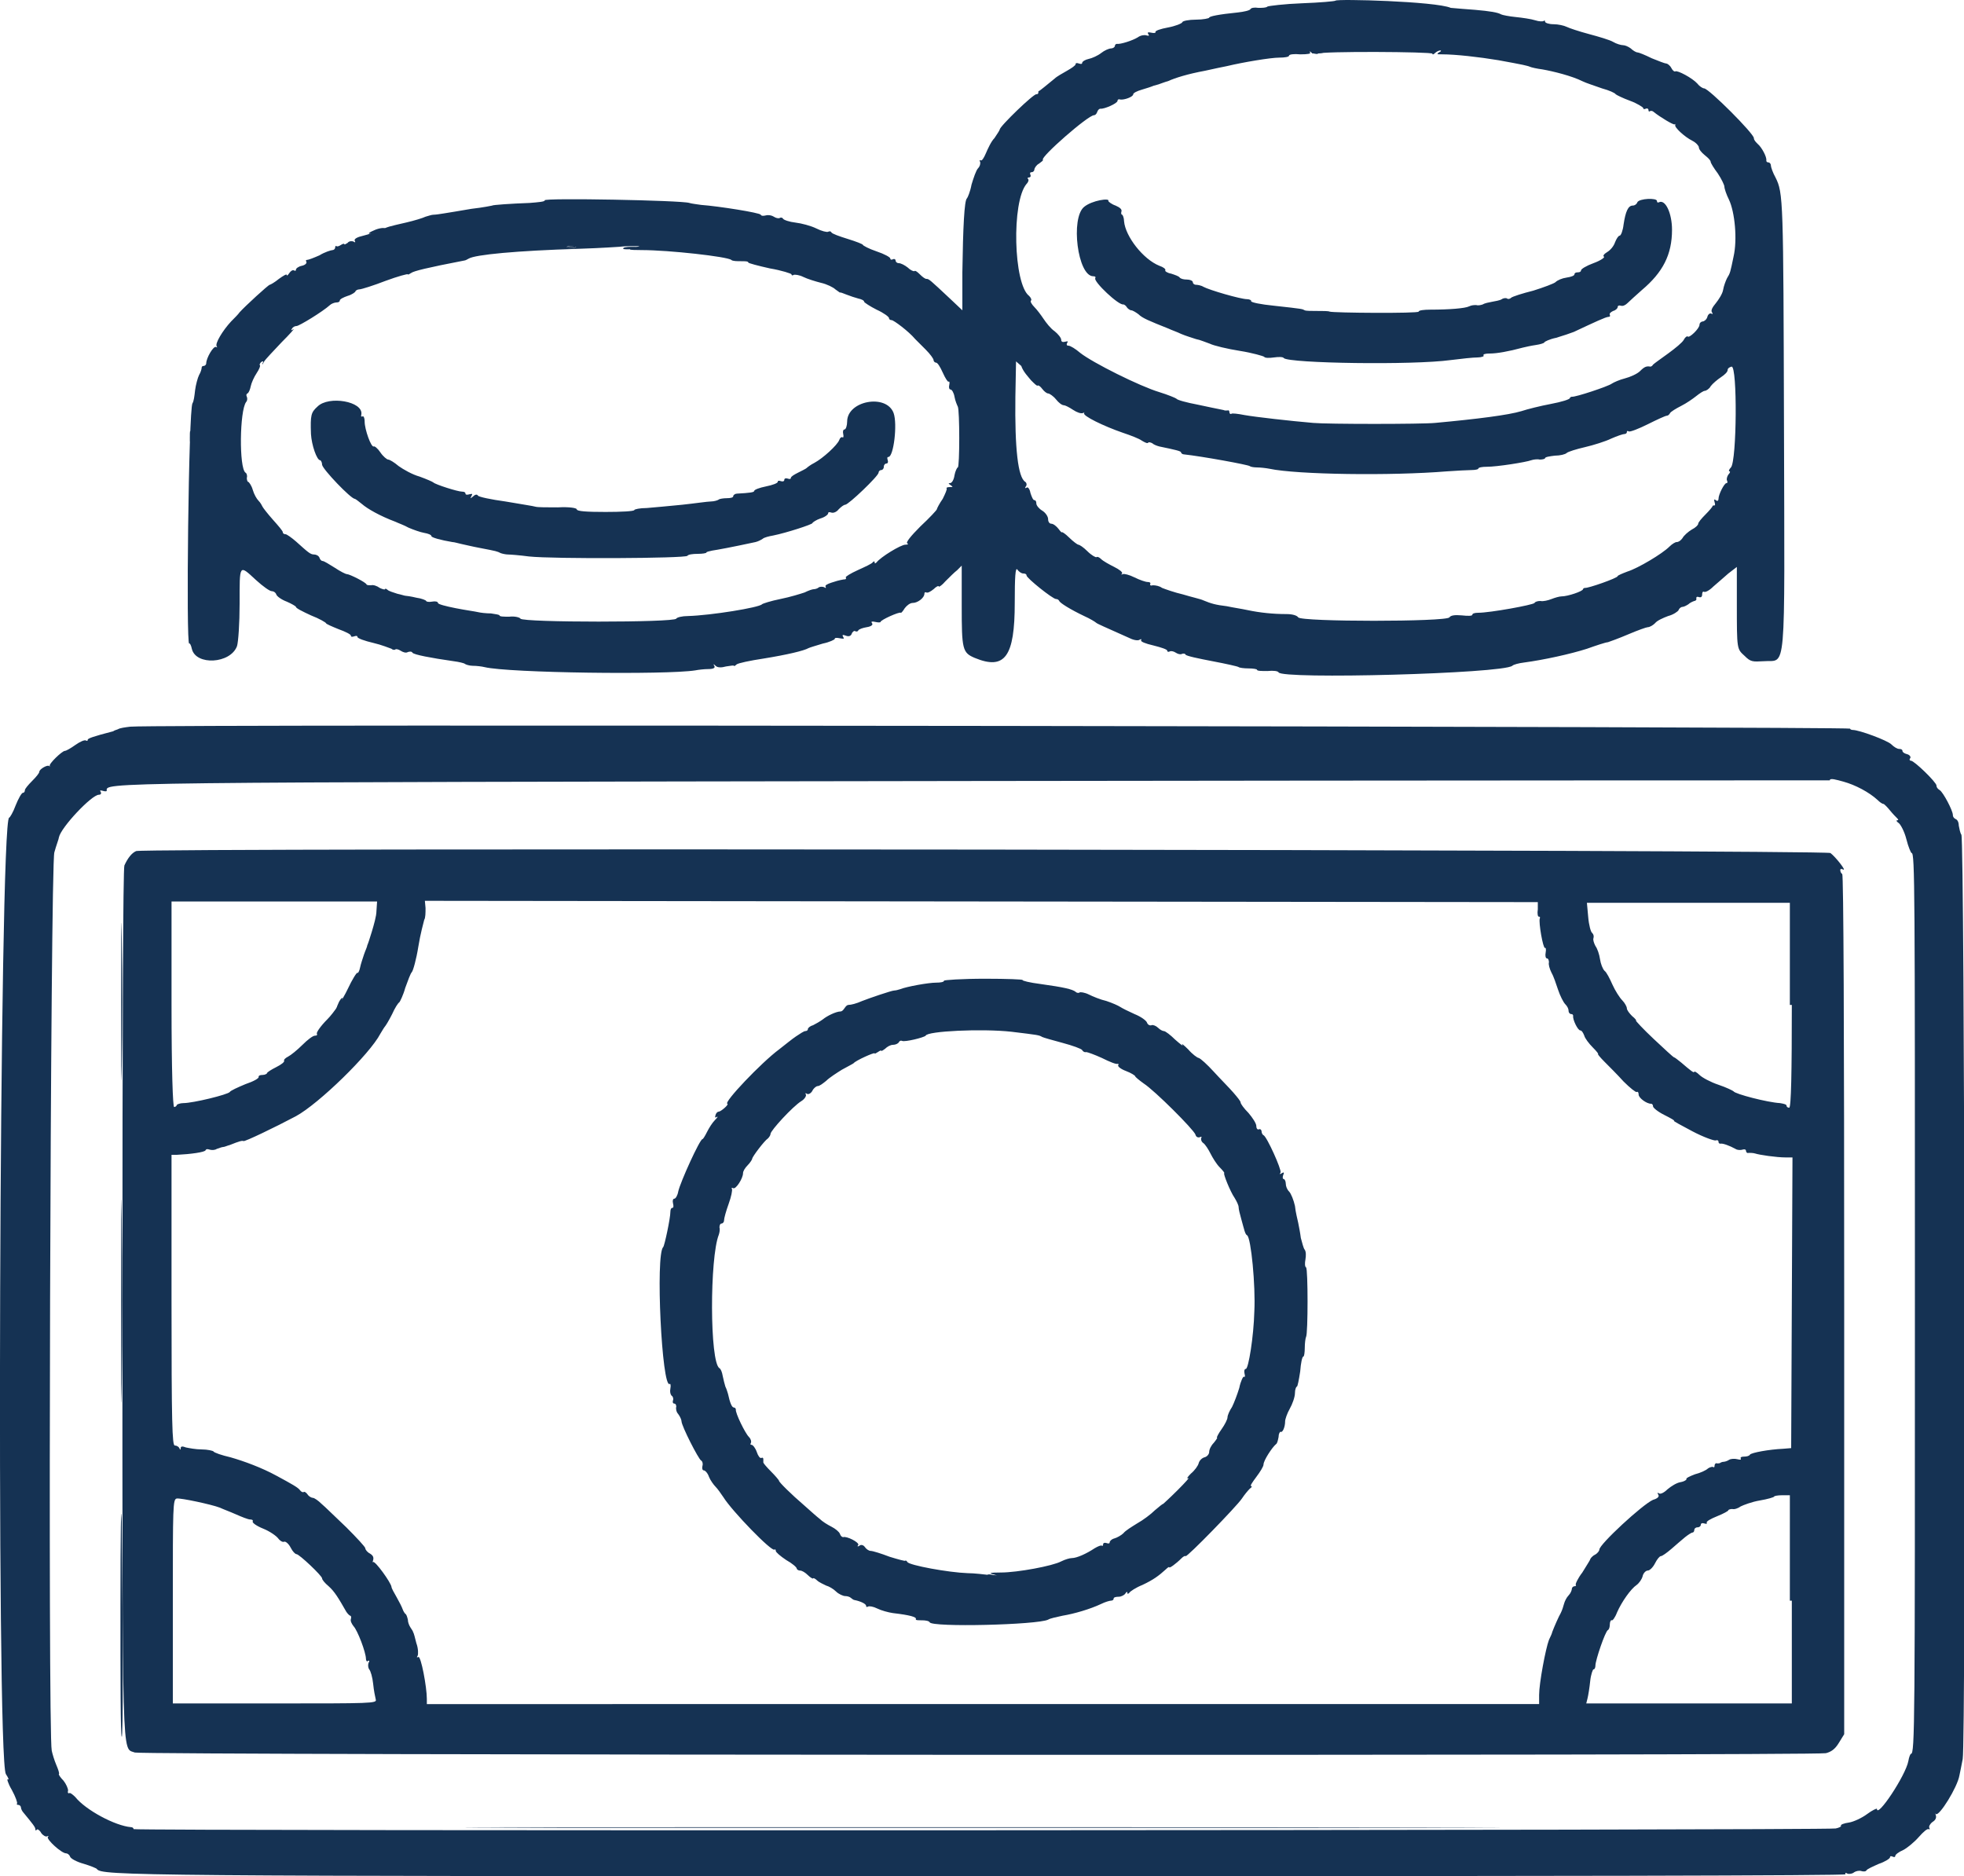 <?xml version="1.0" encoding="UTF-8"?> <!-- Generator: Adobe Illustrator 26.0.2, SVG Export Plug-In . SVG Version: 6.00 Build 0) --> <svg xmlns="http://www.w3.org/2000/svg" xmlns:xlink="http://www.w3.org/1999/xlink" version="1.1" id="Layer_1" x="0px" y="0px" viewBox="0 0 300 286.6" style="enable-background:new 0 0 300 286.6;" xml:space="preserve"> <style type="text/css"> .st0{fill-rule:evenodd;clip-rule:evenodd;fill:#153253;} </style> <g id="svgg_00000136396504179538589510000009287791083015048339_"> <path id="path0_00000176723880212844053240000013009285353276640693_" class="st0" d="M204,0.1c-0.1,0.1-2.4,0.3-5.1,0.4 c-2.7,0.1-5.1,0.4-5.3,0.5c-0.2,0.2-0.8,0.2-1.4,0.2c-0.6-0.1-1.1,0-1.2,0.2c-0.1,0.2-1,0.4-1.9,0.5c-3,0.3-4.4,0.6-4.4,0.8 c0,0.1-0.9,0.3-2,0.3c-1.1,0-2.1,0.2-2.1,0.4c-0.1,0.2-1.1,0.6-2.2,0.8c-1.1,0.2-2,0.5-1.9,0.7c0.1,0.1-0.2,0.2-0.6,0.1 c-0.5-0.1-0.7-0.1-0.5,0.2c0.2,0.3,0.1,0.3-0.3,0.2c-0.3-0.1-0.9,0-1.3,0.3c-0.8,0.5-2.7,1.1-3.2,1c-0.1,0-0.3,0.1-0.3,0.3 c0,0.2-0.3,0.4-0.6,0.4c-0.3,0-1,0.3-1.5,0.7c-0.5,0.4-1.4,0.8-1.9,0.9c-0.5,0.1-1,0.4-1,0.6c0,0.2-0.2,0.2-0.5,0.1 c-0.3-0.1-0.5-0.1-0.5,0.1c0,0.2-0.6,0.6-1.3,1c-0.7,0.4-1.6,0.9-1.9,1.2c-1.1,0.9-2.3,1.9-2.4,1.9c-0.1,0-0.1,0.1-0.1,0.3 c0,0.1-0.1,0.2-0.3,0.2c-0.4-0.1-5.6,4.9-5.6,5.4c0,0.1-0.4,0.7-0.8,1.3c-0.5,0.5-1,1.6-1.3,2.3c-0.3,0.7-0.6,1.2-0.8,1.1 c-0.2-0.1-0.2,0-0.1,0.2c0.1,0.2,0,0.7-0.3,1c-0.3,0.3-0.7,1.5-1,2.5c-0.2,1.1-0.6,2-0.7,2.1c-0.4,0.3-0.6,4.4-0.7,11.3l0,5.8 l-1.8-1.7c-3.2-3-3.3-3.1-3.7-3.1c-0.2,0-0.6-0.3-1-0.7c-0.4-0.4-0.7-0.6-0.8-0.5c-0.1,0.1-0.6-0.1-1-0.5c-0.5-0.4-1.1-0.7-1.4-0.7 c-0.3,0-0.5-0.2-0.5-0.4c0-0.2-0.2-0.3-0.4-0.2c-0.2,0.1-0.4,0.1-0.4-0.1c0-0.2-0.9-0.7-2.1-1.1c-1.2-0.4-2.1-0.9-2.1-1 c0-0.1-1-0.5-2.3-0.9c-1.3-0.4-2.4-0.8-2.5-1c-0.1-0.2-0.3-0.2-0.5-0.1c-0.2,0.1-1-0.1-1.8-0.5c-0.8-0.4-2.3-0.8-3.2-0.9 c-0.9-0.1-1.8-0.4-1.9-0.6c-0.1-0.2-0.4-0.2-0.5-0.1c-0.2,0.1-0.6,0-0.9-0.2c-0.3-0.2-0.8-0.3-1.2-0.2c-0.4,0.1-0.7,0.1-0.8-0.1 c-0.1-0.3-6.4-1.3-9.1-1.5c-0.7-0.1-1.5-0.2-1.8-0.3c-1.1-0.4-22.3-0.8-22.1-0.4c0.1,0.2-1,0.3-2.3,0.4c-2.8,0.1-5.7,0.3-5.7,0.4 c0,0-1.4,0.3-3.2,0.5c-1.7,0.3-3.6,0.6-4.2,0.7c-0.6,0.1-1.3,0.2-1.6,0.2s-0.8,0.2-1.2,0.3c-0.4,0.2-1.7,0.6-3,0.9 c-2.6,0.6-2.7,0.6-4,1.2c-0.5,0.2-1.7,0.6-2.5,0.8c-0.9,0.2-1.5,0.5-1.3,0.8c0.1,0.2,0.1,0.3-0.2,0.1c-0.2-0.1-0.7-0.1-0.9,0.2 c-0.3,0.2-0.5,0.3-0.5,0.2c0-0.1-0.2-0.1-0.5,0.1c-0.3,0.2-0.6,0.3-0.7,0.2c-0.1-0.1-0.2,0-0.2,0.2c0,0.2-0.2,0.4-0.4,0.4 c-0.2,0-1.2,0.3-2,0.8c-0.9,0.4-1.7,0.7-1.9,0.7c-0.2,0-0.2,0.1-0.1,0.3c0.1,0.2-0.2,0.5-0.7,0.6c-0.5,0.1-0.9,0.4-0.9,0.6 s-0.1,0.2-0.3,0.1c-0.2-0.1-0.5,0.1-0.7,0.4c-0.2,0.3-0.4,0.5-0.4,0.3c0-0.2-0.5,0.1-1.2,0.6c-0.6,0.5-1.3,0.9-1.4,0.9 c-0.2,0-3.8,3.3-4.6,4.2c-0.2,0.3-0.8,0.9-1.3,1.4c-1.3,1.4-2.5,3.4-2.2,3.8c0.1,0.2,0.1,0.2-0.1,0.1c-0.4-0.2-1.5,1.7-1.5,2.5 c0,0.2-0.2,0.4-0.4,0.4c-0.2,0-0.3,0.1-0.3,0.3c0,0.1-0.1,0.6-0.4,1.1c-0.2,0.4-0.5,1.5-0.6,2.3c-0.1,0.9-0.2,1.7-0.4,2 c-0.6,0.9-1,37.1-0.5,36.7c0.1-0.1,0.3,0.3,0.4,0.8c0.6,2.6,5.9,2.3,6.9-0.4c0.2-0.6,0.4-3.5,0.4-6.5c0-6.1-0.1-6,2.5-3.6 c1.1,1,2.1,1.7,2.4,1.7s0.6,0.2,0.7,0.5c0.1,0.3,0.8,0.8,1.6,1.1c0.7,0.3,1.4,0.7,1.4,0.8c0,0.2,1,0.7,2.3,1.3 c1.3,0.5,2.3,1.1,2.3,1.2c0,0.1,0.9,0.5,1.9,0.9c1.1,0.4,1.9,0.8,1.9,1c0,0.2,0.2,0.2,0.5,0.1c0.3-0.1,0.5-0.1,0.5,0.1 c0,0.2,1.1,0.6,2.4,0.9c1.3,0.3,2.5,0.8,2.8,0.9c0.2,0.2,0.5,0.2,0.6,0.1c0.1-0.1,0.5,0,0.8,0.2c0.3,0.2,0.8,0.4,1.1,0.2 c0.3-0.1,0.6-0.1,0.7,0.1c0.2,0.3,2.8,0.8,6.3,1.3c0.8,0.1,1.6,0.3,1.7,0.4c0.1,0.1,0.7,0.3,1.2,0.3c0.6,0,1.4,0.1,1.8,0.2 c3.7,0.9,27.8,1.2,32.2,0.5c0.5-0.1,1.4-0.2,2-0.2c0.8,0,1.1-0.2,0.9-0.5c-0.2-0.3-0.1-0.3,0.2,0c0.3,0.3,0.9,0.3,1.6,0.1 c0.7-0.1,1.2-0.2,1.2-0.1c0,0.1,0.2,0,0.4-0.2c0.2-0.2,2.1-0.6,4.1-0.9c3.7-0.6,6.2-1.2,6.9-1.6c0.2-0.1,1.2-0.4,2.2-0.7 c1-0.2,1.8-0.6,1.8-0.7c0-0.2,0.3-0.2,0.8-0.1c0.6,0.1,0.7,0.1,0.5-0.2c-0.2-0.3-0.1-0.4,0.4-0.2c0.5,0.2,0.8,0,0.9-0.3 c0.1-0.3,0.4-0.5,0.5-0.4c0.2,0.1,0.4,0.1,0.5-0.1c0.1-0.2,0.7-0.4,1.3-0.5c0.7-0.1,1-0.4,0.8-0.6c-0.2-0.3,0-0.3,0.5-0.2 c0.4,0.1,0.8,0.1,0.8,0c0-0.3,2.9-1.6,3.1-1.4c0,0.1,0.3-0.2,0.6-0.7c0.3-0.4,0.8-0.8,1.2-0.8c0.8,0,1.8-0.8,1.8-1.4 c0-0.2,0.1-0.3,0.3-0.2c0.2,0.1,0.6-0.1,1.1-0.5c0.4-0.4,0.8-0.6,0.8-0.4c0,0.1,0.5-0.2,1-0.8c0.6-0.6,1.4-1.4,1.8-1.7l0.7-0.7v6.1 c0,6.7,0.1,7.2,2,8c4.6,1.9,6.1-0.2,6.1-8.4c0-4,0.1-5.5,0.4-5.1c0.2,0.3,0.6,0.6,0.9,0.6c0.3,0,0.5,0.1,0.5,0.3 c0,0.4,4,3.6,4.5,3.6c0.2,0,0.4,0.1,0.5,0.3c0.1,0.3,1.7,1.3,3.8,2.3c0.9,0.4,1.7,0.9,1.8,1c0.2,0.2,1.2,0.6,5.2,2.4 c0.6,0.3,1.3,0.4,1.5,0.2c0.2-0.1,0.3-0.1,0.2,0.1c-0.1,0.2,0.6,0.5,1.9,0.8c1.2,0.3,2.1,0.6,2.1,0.8s0.2,0.2,0.4,0.1 c0.2-0.1,0.6,0,0.9,0.2c0.3,0.2,0.7,0.3,0.9,0.2c0.2-0.1,0.5-0.1,0.6,0.1c0.1,0.2,2,0.6,4.1,1c2.1,0.4,3.9,0.8,4,0.9 c0.1,0.1,0.8,0.2,1.5,0.2c0.7,0,1.3,0.1,1.3,0.2c0,0.2,0.7,0.2,1.6,0.2c0.9-0.1,1.6,0,1.7,0.2c0.4,1.1,34.2,0.2,35.7-1 c0.2-0.2,1-0.4,1.8-0.5c3-0.4,7.1-1.3,9.6-2.1c1.4-0.5,2.9-1,3.2-1c0.3-0.1,1.7-0.6,3.1-1.2s2.8-1.1,3-1.1c0.3,0,0.8-0.3,1.1-0.6 c0.3-0.4,1.2-0.8,2-1.1c0.8-0.2,1.5-0.7,1.6-0.9c0.1-0.3,0.4-0.5,0.6-0.5c0.2,0,0.6-0.2,0.9-0.4c0.2-0.2,0.6-0.4,0.9-0.5 c0.2,0,0.4-0.2,0.3-0.4c0-0.2,0.1-0.3,0.4-0.2c0.3,0.1,0.5,0,0.5-0.4c0-0.3,0.1-0.5,0.3-0.4c0.2,0.1,0.8-0.2,1.4-0.8 c0.6-0.5,1.6-1.4,2.3-2l1.3-1l0,5.6c0,7.1,0,6.9,1.2,8c0.9,0.9,1.2,0.9,2.9,0.8c3.5-0.3,3.2,3.2,3.1-35.9 c-0.1-34.7-0.1-35.6-1.3-38c-0.4-0.7-0.7-1.6-0.7-1.8c0-0.3-0.2-0.5-0.4-0.5c-0.2,0-0.3-0.1-0.3-0.3c0.1-0.5-0.7-2-1.3-2.5 c-0.3-0.3-0.6-0.6-0.6-0.9c0-0.7-6.9-7.6-7.6-7.6c-0.2,0-0.7-0.3-1-0.7c-0.8-0.9-3.1-2.1-3.4-1.9c-0.1,0.1-0.4-0.1-0.6-0.5 c-0.2-0.4-0.6-0.7-0.8-0.7c-0.2,0-1.2-0.4-2.2-0.8c-1-0.5-2-0.9-2.2-0.9c-0.2,0-0.7-0.3-1-0.6c-0.4-0.3-0.9-0.5-1.2-0.5 c-0.3,0-1-0.2-1.5-0.5c-0.5-0.3-2.2-0.8-3.7-1.2c-1.5-0.4-3-0.9-3.4-1.1c-0.4-0.2-1.3-0.4-2-0.4c-0.7,0-1.3-0.2-1.3-0.4 c0-0.2-0.1-0.2-0.2-0.1c-0.1,0.1-0.7,0.1-1.3-0.1c-0.6-0.2-2-0.4-3-0.5c-1-0.1-2-0.3-2.2-0.4c-0.5-0.3-1.7-0.5-4-0.7 c-1.2-0.1-2.8-0.2-3.7-0.3C219.3,0.2,204.2-0.2,204,0.1 M201.3,8.2c0.4-0.4,17.5-0.3,17.5,0c0,0.2,0.2,0.1,0.4-0.1 c0.2-0.2,0.6-0.4,0.8-0.4c0.2,0,0.1,0.2-0.2,0.3c-0.4,0.3-0.3,0.3,0.5,0.3c2,0,5.6,0.4,8.6,0.9c1.6,0.3,3.3,0.6,3.7,0.7 c0.4,0.1,0.9,0.2,1.1,0.3c0.2,0.1,1.1,0.3,1.9,0.4c1.7,0.3,4.5,1,6.1,1.8c0.6,0.3,1.9,0.7,3,1.1c1.1,0.3,2,0.7,2.1,0.9 c0.1,0.1,1.1,0.6,2.2,1c1.1,0.4,2,1,2,1.1c0,0.2,0.2,0.2,0.4,0.1c0.2-0.1,0.4,0,0.4,0.2s0.1,0.3,0.2,0.2c0.1-0.1,0.4-0.1,0.6,0.1 c1,0.8,3,2,3.2,1.9c0.1-0.1,0.1-0.1,0.1,0.1c-0.2,0.3,1.4,1.8,2.6,2.4c0.6,0.3,1,0.8,1,1c0,0.3,0.4,0.8,0.9,1.2 c0.5,0.4,0.9,0.8,0.9,1c0,0.2,0.5,1,1.1,1.8c0.6,0.9,1,1.8,1,2c0,0.3,0.3,1.2,0.7,2c0.9,1.9,1.3,6.1,0.7,8.7 c-0.5,2.4-0.5,2.5-1,3.3c-0.2,0.4-0.5,1.2-0.6,1.8c-0.1,0.6-0.7,1.5-1.1,2c-0.5,0.6-0.8,1.1-0.6,1.4c0.2,0.3,0.1,0.3-0.1,0.2 c-0.2-0.1-0.5,0.1-0.6,0.5c-0.1,0.4-0.5,0.7-0.7,0.7s-0.5,0.2-0.5,0.5c0,0.6-1.6,2.1-1.8,1.8c-0.1-0.1-0.4,0.1-0.6,0.5 c-0.2,0.4-1.3,1.3-2.4,2.1c-1.1,0.8-2.1,1.5-2.3,1.7c-0.1,0.2-0.3,0.3-0.4,0.3c-0.6-0.1-0.9,0-1.6,0.7c-0.4,0.4-1.5,0.9-2.3,1.1 c-0.8,0.2-1.7,0.6-2,0.8c-0.5,0.4-5.6,2.1-6.1,2c-0.1,0-0.3,0.1-0.3,0.2c0,0.2-1.3,0.6-2.9,0.9c-1.6,0.3-3.6,0.8-4.5,1.1 c-2,0.6-6.7,1.2-13.2,1.8c-2,0.2-16.5,0.2-18.6,0c-3.5-0.3-8.8-0.9-10.5-1.2c-1-0.2-1.9-0.3-2-0.2c-0.1,0.1-0.3,0-0.3-0.2 c0-0.2-0.1-0.4-0.3-0.3c-0.1,0-0.3,0-0.4,0c-0.2-0.1-0.5-0.1-4.2-0.9c-1.6-0.3-3.1-0.7-3.2-0.9c-0.1-0.1-1.3-0.6-2.6-1 c-3-0.9-10.2-4.5-12.1-6c-0.7-0.6-1.5-1.1-1.8-1.1s-0.3-0.2-0.2-0.4c0.2-0.3,0.1-0.3-0.3-0.2c-0.4,0.1-0.6,0-0.6-0.3 c0-0.3-0.5-0.9-1-1.3c-0.6-0.4-1.3-1.3-1.7-1.9c-0.4-0.6-1-1.4-1.4-1.8c-0.4-0.4-0.7-0.9-0.5-1c0.1-0.1,0-0.4-0.3-0.7 c-2.4-1.8-2.7-14.4-0.4-17.1c0.3-0.3,0.4-0.7,0.2-0.8c-0.1-0.1,0-0.2,0.2-0.2c0.2,0,0.3-0.2,0.2-0.4c-0.1-0.2-0.1-0.4,0.2-0.4 c0.2,0,0.4-0.2,0.4-0.4c0-0.2,0.3-0.7,0.7-0.9c0.4-0.3,0.7-0.5,0.6-0.6c-0.4-0.4,6.9-6.8,7.8-6.8c0.2,0,0.4-0.2,0.5-0.5 c0.1-0.3,0.3-0.5,0.5-0.5c0.5,0.1,2.6-0.8,2.6-1.2c0-0.2,0.2-0.3,0.4-0.2c0.6,0.1,2-0.4,2-0.8c0-0.2,0.6-0.5,1.3-0.7 c0.7-0.2,1.6-0.5,1.8-0.6c0.3-0.1,0.8-0.2,1-0.3c0.3-0.1,0.8-0.3,1.2-0.4c1.1-0.5,3-1.1,5.7-1.6c1.3-0.3,2.8-0.6,3.3-0.7 c2.5-0.6,6.7-1.3,8-1.3c0.8,0,1.5-0.1,1.5-0.3s0.8-0.3,1.7-0.2c1.2,0,1.7-0.1,1.5-0.3c-0.1-0.2,0-0.2,0.3,0.1 C200.9,8.2,201.2,8.3,201.3,8.2 M165.6,31.6c-2.1,1.7-1,10.6,1.4,10.6c0.3,0,0.4,0.1,0.3,0.3c-0.3,0.5,3.6,4.2,4.3,4 c0.1,0,0.4,0.2,0.5,0.4s0.5,0.5,0.7,0.5c0.2,0,0.7,0.3,1.1,0.6c0.6,0.6,1.6,1,4.6,2.2c0.4,0.2,1.3,0.5,1.9,0.8 c0.7,0.3,1.7,0.6,2.3,0.8c0.6,0.1,1.5,0.5,2.1,0.7c0.6,0.3,2.7,0.8,4.6,1.1c1.9,0.3,3.6,0.8,3.7,0.9c0.1,0.2,0.8,0.2,1.5,0.1 c0.7-0.1,1.4-0.1,1.5,0.1c0.8,0.8,19.7,1.1,25.5,0.3c1.6-0.2,3.4-0.4,4.1-0.4c0.6,0,1.1-0.2,0.9-0.3c-0.1-0.2,0.3-0.3,1-0.3 c1,0,2.8-0.3,5-0.9c0.4-0.1,1.3-0.3,2-0.4c0.7-0.1,1.3-0.3,1.3-0.4c0-0.1,0.8-0.5,1.8-0.7c1-0.3,2.2-0.7,2.7-0.9 c3.2-1.5,4.9-2.3,5.3-2.3c0.2,0,0.3-0.1,0.2-0.3c-0.1-0.2,0.1-0.4,0.5-0.6c0.4-0.1,0.7-0.4,0.7-0.6c0-0.2,0.2-0.3,0.5-0.2 c0.3,0.1,0.7-0.1,1-0.4c0.3-0.3,1.3-1.2,2.2-2c3.2-2.7,4.6-5.4,4.6-9.2c0-2.5-1-4.7-2-4.2c-0.2,0.1-0.3,0-0.3-0.2 c0-0.5-2.7-0.4-3,0.2c-0.1,0.3-0.4,0.5-0.7,0.5c-0.7,0-1.1,0.9-1.4,2.9c-0.1,0.9-0.4,1.7-0.6,1.7c-0.2,0-0.5,0.5-0.7,1 c-0.2,0.6-0.7,1.2-1.2,1.5c-0.5,0.3-0.7,0.6-0.5,0.7c0.2,0.1-0.5,0.6-1.6,1c-1.1,0.4-1.9,0.9-1.9,1.1c0,0.2-0.2,0.3-0.5,0.3 c-0.3,0-0.5,0.1-0.5,0.3c0,0.2-0.5,0.4-1.2,0.5c-0.7,0.1-1.4,0.4-1.7,0.7c-0.2,0.2-1.8,0.8-3.4,1.3c-1.6,0.4-3.2,0.9-3.4,1.1 c-0.2,0.2-0.5,0.2-0.6,0.1c-0.1-0.1-0.5-0.1-0.8,0.1c-0.3,0.2-1,0.3-1.5,0.4c-0.5,0.1-1.1,0.2-1.4,0.4c-0.3,0.1-0.7,0.2-1,0.1 c-0.3,0-0.7,0-1.1,0.2c-0.6,0.3-3,0.5-5.9,0.5c-1,0-1.8,0.1-1.8,0.3c0,0.3-13.1,0.2-13.6,0c-0.2-0.1-1-0.1-1.9-0.1 c-0.9,0-1.7,0-1.9-0.1c-0.4-0.2-0.1-0.2-4.7-0.7c-2-0.2-3.5-0.5-3.5-0.7c0.1-0.1-0.2-0.3-0.6-0.3c-1,0-5.8-1.4-6.7-1.9 c-0.3-0.2-0.9-0.3-1.1-0.3c-0.3,0-0.5-0.2-0.5-0.4c0-0.2-0.4-0.4-0.9-0.4c-0.5,0-0.9-0.1-1.1-0.3c-0.1-0.2-0.7-0.4-1.3-0.6 c-0.6-0.1-1-0.4-0.9-0.5c0.1-0.2-0.3-0.5-0.9-0.7c-2.5-1-5.2-4.5-5.4-6.8c0-0.5-0.2-1-0.3-1c-0.1,0-0.2-0.2-0.1-0.5 c0.1-0.3-0.2-0.6-0.9-0.9c-0.6-0.2-1.1-0.6-1.1-0.7C169.6,30.2,166.8,30.6,165.6,31.6 M87.9,37.8c-0.3,0.1-0.9,0.1-1.2,0 c-0.3-0.1-0.1-0.2,0.6-0.2C87.9,37.7,88.2,37.8,87.9,37.8 M96.8,37.9c-1,0.2-0.8,0.3,1.2,0.3c4.2,0,13.1,1,13.7,1.5 c0.2,0.2,0.9,0.2,1.5,0.2c0.6,0,1.1,0,1.1,0.2c0,0.1,1.5,0.5,3.3,0.9c1.8,0.3,3.3,0.8,3.3,0.9c0,0.2,0.2,0.2,0.3,0.1 c0.2-0.1,0.9,0,1.5,0.3c0.6,0.3,1.9,0.7,2.7,0.9c0.9,0.2,1.9,0.7,2.2,1c0.4,0.3,0.7,0.5,0.7,0.5c0-0.1,0.5,0.1,1,0.3 c0.5,0.2,1.4,0.5,1.8,0.6c0.5,0.1,0.9,0.3,0.9,0.5c0,0.1,0.9,0.7,1.9,1.2c1.1,0.5,1.9,1.1,1.9,1.3c0,0.2,0.2,0.3,0.4,0.3 c0.3,0,2.6,1.7,3.6,2.9c0.2,0.2,0.9,0.9,1.6,1.6c0.7,0.7,1.2,1.4,1.2,1.6c0,0.2,0.2,0.4,0.4,0.4c0.2,0,0.6,0.6,1,1.5 c0.4,0.9,0.8,1.5,0.9,1.4c0.1-0.1,0.2,0.1,0.1,0.5c-0.1,0.4,0,0.7,0.2,0.7c0.2,0,0.5,0.5,0.6,1.1c0.1,0.6,0.4,1.3,0.5,1.5 c0.3,0.5,0.3,9.3,0,9.3c-0.1,0-0.4,0.6-0.5,1.2c-0.1,0.7-0.4,1.2-0.7,1.2c-0.3,0-0.2,0.1,0.1,0.3c0.4,0.3,0.4,0.3-0.1,0.3 c-0.4,0-0.6,0.1-0.5,0.2c0.1,0.1-0.2,0.8-0.6,1.6c-0.5,0.7-0.9,1.5-0.9,1.6c0,0.1-1.1,1.3-2.5,2.6c-1.5,1.5-2.3,2.5-2,2.6 c0.2,0.1,0.1,0.2-0.3,0.2c-0.7,0-3.8,1.9-4.4,2.7c-0.2,0.2-0.3,0.2-0.3,0c0-0.2-0.1-0.2-0.3,0c-0.1,0.2-1.2,0.7-2.3,1.2 c-1.1,0.5-1.9,1-1.8,1.1c0.1,0.2,0,0.3-0.2,0.3c-0.2,0-0.5,0.1-0.6,0.1c-0.1,0-0.8,0.2-1.4,0.4c-0.6,0.2-1,0.4-0.9,0.6 c0.1,0.2,0.1,0.3-0.2,0.1c-0.2-0.1-0.6-0.1-0.8,0c-0.2,0.2-0.6,0.3-0.8,0.3c-0.2,0-0.8,0.2-1.4,0.5c-0.6,0.2-2.2,0.7-3.7,1 c-1.5,0.3-2.7,0.7-2.8,0.8c-0.4,0.5-7.8,1.7-11.3,1.8c-0.9,0-1.7,0.2-1.8,0.4c-0.3,0.6-23.4,0.6-23.8,0c-0.1-0.2-0.9-0.4-1.7-0.3 c-0.8,0-1.5,0-1.5-0.2c0-0.1-0.6-0.2-1.3-0.3c-0.7,0-1.6-0.1-2-0.2c-0.4-0.1-1.9-0.3-3.4-0.6c-1.5-0.3-2.7-0.6-2.7-0.8 c0-0.2-0.4-0.3-0.9-0.2c-0.5,0.1-0.9,0-0.9-0.1c0-0.1-0.7-0.4-1.5-0.5c-0.8-0.2-1.6-0.3-1.7-0.3c-0.1,0-0.7-0.2-1.2-0.3 c-0.6-0.2-1.3-0.4-1.5-0.6c-0.2-0.2-0.4-0.2-0.4-0.1c0,0.1-0.4,0-0.8-0.2c-0.4-0.3-1-0.5-1.3-0.4c-0.3,0-0.6,0-0.7-0.1 C56,89,53.4,87.7,53,87.7c-0.2,0-1-0.4-1.9-1c-0.8-0.5-1.6-1-1.8-1c-0.2,0-0.4-0.2-0.5-0.5c-0.1-0.3-0.5-0.5-0.8-0.5 c-0.6,0-0.9-0.3-2.8-2c-0.7-0.6-1.4-1.1-1.6-1.1s-0.4-0.1-0.4-0.3c0-0.2-0.7-1-1.5-1.9c-0.8-0.9-1.5-1.8-1.6-2 c-0.1-0.2-0.3-0.6-0.6-0.9c-0.3-0.3-0.7-1-0.9-1.7c-0.2-0.7-0.6-1.2-0.7-1.2c-0.1,0-0.2-0.3-0.2-0.6c0.1-0.3,0-0.7-0.2-0.8 c-1-0.7-0.9-9.5,0.1-10.8c0.2-0.2,0.2-0.6,0.1-0.8c-0.1-0.2-0.1-0.4,0.1-0.5c0.2-0.1,0.4-0.6,0.5-1.1c0.1-0.5,0.5-1.4,0.9-2 c0.4-0.6,0.6-1.1,0.5-1.2c-0.1-0.1,0-0.3,0.2-0.5c0.3-0.2,0.4-0.1,0.2,0.2c-0.1,0.3,0,0.2,0.2-0.2c0.2-0.4,1.5-1.7,2.7-3 c1.3-1.3,2.1-2.2,1.8-2c-0.3,0.2-0.4,0.2-0.2-0.1c0.1-0.2,0.4-0.4,0.7-0.4c0.4,0,4-2.2,5.1-3.2c0.2-0.2,0.7-0.4,1-0.4 c0.3,0,0.5-0.1,0.5-0.3c0-0.2,0.6-0.5,1.2-0.7c0.7-0.2,1.2-0.6,1.2-0.7c0-0.1,0.3-0.3,0.6-0.3c0.3,0,2.2-0.6,4-1.3 c1.9-0.7,3.4-1.1,3.4-1c0,0.1,0.2,0,0.5-0.2c0.4-0.3,2.4-0.8,8.1-1.9c0.2,0,0.5-0.2,0.7-0.3c1-0.6,7.2-1.2,16.9-1.5 c3.3-0.1,6-0.3,6.1-0.3c0,0,0.8-0.1,1.6-0.1l1.5,0L96.8,37.9 M157.5,58.1c0.5,0.5,0.9,0.9,1,0.8c0.1-0.1,0.4,0.1,0.7,0.5 c0.3,0.4,0.7,0.7,0.9,0.7c0.2,0,0.8,0.4,1.2,0.9c0.4,0.5,0.9,0.9,1.2,0.9c0.2,0,0.8,0.3,1.4,0.7c0.6,0.4,1.2,0.6,1.5,0.5 c0.2-0.1,0.3-0.1,0.2,0c-0.3,0.4,3,2,5.9,3c1.2,0.4,2.5,0.9,2.9,1.2c0.5,0.3,0.9,0.5,1,0.3c0.1-0.1,0.4,0,0.6,0.1 c0.2,0.2,0.7,0.4,1.1,0.5c2.4,0.5,3.3,0.7,3.3,0.9c0,0.1,0.2,0.3,0.4,0.3c2.8,0.3,9.9,1.6,10.1,1.8c0.1,0.1,0.6,0.2,1.1,0.2 c0.5,0,1.4,0.1,1.9,0.2c4.2,0.9,18.6,1.1,27.1,0.4c1.5-0.1,3.2-0.2,3.8-0.2c0.5,0,1-0.1,1-0.2c0-0.2,0.6-0.3,1.3-0.3 c1.6,0,6-0.7,6.8-1c0.3-0.1,0.9-0.2,1.3-0.1c0.4,0,0.8-0.1,0.8-0.2c0-0.2,0.7-0.3,1.5-0.4c0.8,0,1.6-0.2,1.8-0.4 c0.2-0.2,1.5-0.6,2.8-0.9c1.3-0.3,3.2-0.9,4-1.3c0.9-0.4,1.8-0.7,2-0.7c0.2,0,0.4-0.1,0.4-0.3s0.1-0.2,0.3-0.1 c0.2,0.1,1.5-0.4,2.9-1.1c1.4-0.7,2.7-1.3,2.9-1.3c0.2,0,0.4-0.2,0.5-0.4c0.1-0.2,0.9-0.7,1.7-1.1c0.8-0.4,1.8-1.1,2.3-1.5 c0.5-0.4,1.1-0.8,1.3-0.8c0.2,0,0.7-0.3,0.9-0.7c0.3-0.4,1-1,1.6-1.4c0.6-0.4,1-0.8,1-1.1c0-0.2,0.2-0.4,0.6-0.5 c0.9-0.1,0.8,14.4-0.1,15.4c-0.3,0.3-0.4,0.6-0.2,0.6c0.1,0,0.1,0.2-0.2,0.5c-0.2,0.3-0.3,0.7-0.2,0.9c0.1,0.2,0.1,0.4-0.1,0.4 c-0.3,0-1.2,1.7-1.2,2.4c0,0.3-0.2,0.4-0.4,0.2c-0.3-0.2-0.3-0.1-0.2,0.3c0.1,0.3,0.1,0.5,0,0.5c-0.1,0-0.3,0-0.3,0.1 c0,0.1-0.5,0.7-1.1,1.3c-0.6,0.6-1.1,1.2-1.1,1.4c0,0.2-0.4,0.6-1,0.9c-0.5,0.3-1.2,0.9-1.4,1.3c-0.3,0.4-0.6,0.6-0.9,0.6 c-0.2,0-0.7,0.3-1.1,0.7c-1.1,1.1-4.8,3.3-6.4,3.8c-0.8,0.3-1.5,0.6-1.5,0.7c0,0.3-4.6,1.9-5,1.8c-0.1,0-0.3,0.1-0.3,0.2 c0,0.3-2.3,1.1-3.3,1.1c-0.3,0-1,0.2-1.5,0.4c-0.5,0.2-1.3,0.4-1.7,0.3c-0.4,0-0.8,0.1-0.9,0.3c-0.2,0.3-6.8,1.5-8.6,1.5 c-0.5,0-0.9,0.1-0.9,0.3c0,0.2-0.7,0.2-1.6,0.1c-1.1-0.1-1.7,0-1.9,0.3c-0.4,0.7-22.7,0.7-23.1,0c-0.2-0.3-0.9-0.5-1.8-0.5 c-2,0-4-0.2-5.9-0.6c-0.9-0.2-2.3-0.4-3.2-0.6c-1.7-0.2-2.4-0.4-3.6-0.9c-0.4-0.2-1.8-0.5-3.1-0.9c-1.3-0.3-2.7-0.8-3.2-1 c-0.4-0.3-1-0.4-1.4-0.4c-0.3,0.1-0.5,0-0.4-0.2c0.1-0.2-0.1-0.3-0.4-0.3c-0.3,0-1.2-0.3-2-0.7c-0.8-0.4-1.6-0.6-1.8-0.5 c-0.2,0.1-0.3,0.1-0.1-0.1c0.1-0.2-0.4-0.6-1.2-1c-0.8-0.4-1.7-0.9-2-1.2c-0.3-0.3-0.6-0.4-0.7-0.3c-0.1,0.1-0.8-0.3-1.4-0.9 c-0.6-0.6-1.2-1-1.4-1c-0.1,0-0.8-0.5-1.4-1.1c-0.6-0.6-1.1-0.9-1.1-0.8s-0.2-0.1-0.5-0.5c-0.3-0.4-0.8-0.8-1.1-0.8 c-0.3,0-0.5-0.3-0.5-0.7c0-0.4-0.4-1-0.9-1.3c-0.5-0.3-0.9-0.8-0.9-1.1c0-0.3-0.1-0.5-0.3-0.5c-0.2,0-0.4-0.5-0.6-1.1 c-0.1-0.6-0.4-1-0.6-0.8c-0.2,0.1-0.3,0.1-0.1-0.2c0.2-0.2,0.1-0.6-0.1-0.7c-1.1-0.7-1.6-5-1.5-13l0.1-5.4l0.8,0.7 C156.3,56.8,157.1,57.6,157.5,58.1 M48.5,62.1c-1,0.9-1.1,1.3-1,4.2c0.1,1.7,0.9,4,1.4,4c0.1,0,0.3,0.3,0.3,0.7 c0.1,0.7,4.4,5.2,5,5.2c0.1,0,0.6,0.4,1.1,0.8c0.8,0.7,2.7,1.8,5.1,2.7c0.4,0.2,1.3,0.5,2,0.9c0.7,0.3,1.8,0.7,2.4,0.8 c0.6,0.1,1.1,0.3,1.1,0.5c0,0.2,1.4,0.6,3.2,0.9c0.3,0,0.9,0.2,1.4,0.3c0.5,0.1,1.7,0.4,2.8,0.6c2.6,0.5,2.6,0.5,3.2,0.8 c0.3,0.1,0.8,0.2,1.1,0.2c0.3,0,1.7,0.1,3.2,0.3c3.7,0.4,23.9,0.3,24.2-0.1c0.1-0.2,0.8-0.3,1.6-0.3c0.7,0,1.3-0.1,1.3-0.2 c0-0.1,0.4-0.2,0.9-0.3c0.7-0.1,2.9-0.5,6.6-1.3c0.4-0.1,0.8-0.3,1.1-0.5c0.2-0.2,1-0.4,1.6-0.5c2-0.4,6-1.7,6-1.9 c0-0.1,0.6-0.5,1.2-0.7c0.7-0.2,1.2-0.6,1.2-0.8c0-0.2,0.2-0.2,0.5-0.1c0.3,0.1,0.8-0.1,1.1-0.5c0.4-0.4,0.8-0.7,1-0.7 c0.5,0,5.1-4.4,5.1-4.9c0-0.2,0.2-0.4,0.4-0.4s0.4-0.2,0.4-0.5c0-0.3,0.2-0.5,0.4-0.5c0.2,0,0.3-0.2,0.2-0.5 c-0.1-0.3-0.1-0.5,0.1-0.5c0.8,0,1.4-5,0.8-6.7c-1.1-3-7.1-1.9-7.1,1.3c0,0.6-0.2,1.2-0.4,1.2c-0.2,0-0.3,0.3-0.2,0.7 c0.1,0.4,0,0.6-0.1,0.5c-0.2-0.1-0.4,0.1-0.5,0.4c-0.3,0.8-2.5,2.8-3.8,3.5c-0.6,0.3-1.1,0.7-1.2,0.8c-0.1,0.1-0.7,0.4-1.3,0.7 c-0.6,0.3-1.1,0.6-1.1,0.8c0,0.2-0.2,0.2-0.5,0.1c-0.3-0.1-0.5,0-0.5,0.2c0,0.2-0.2,0.3-0.5,0.2c-0.3-0.1-0.5-0.1-0.5,0.1 s-0.8,0.5-1.8,0.7c-1,0.2-1.8,0.5-1.8,0.7c0,0.2-0.7,0.3-2.6,0.4c-0.3,0-0.6,0.2-0.6,0.4c0,0.2-0.4,0.3-1,0.3 c-0.5,0-1.1,0.1-1.2,0.2c-0.1,0.1-0.7,0.3-1.2,0.3c-0.5,0-2.5,0.3-4.4,0.5c-1.9,0.2-4.3,0.4-5.4,0.5c-1.1,0-1.9,0.2-1.9,0.3 c0,0.2-2,0.3-4.4,0.3c-2.9,0-4.4-0.1-4.4-0.4c0-0.2-1.1-0.4-2.9-0.3c-1.6,0-3.1,0-3.4-0.1c-0.3-0.1-2.3-0.4-4.6-0.8 c-2.2-0.3-4.1-0.7-4.2-0.9c-0.1-0.2-0.4-0.2-0.7,0.1c-0.5,0.4-0.5,0.4-0.3,0c0.2-0.4,0.2-0.4-0.3-0.3c-0.3,0.1-0.6,0.1-0.6-0.1 s-0.2-0.3-0.5-0.3c-0.7,0-4.1-1.1-4.4-1.4c-0.1-0.1-1-0.5-2.1-0.9c-1.1-0.3-2.5-1.1-3.2-1.6c-0.7-0.6-1.4-1-1.6-1 c-0.2,0-0.8-0.5-1.2-1.1c-0.4-0.6-0.9-1-1-0.9c-0.4,0.2-1.4-2.6-1.4-3.8c0-0.6-0.2-0.9-0.3-0.8c-0.2,0.1-0.3,0-0.2-0.3 C55.5,61.3,50.2,60.4,48.5,62.1 M19.9,111c-0.8,0.1-1.6,0.2-1.9,0.4c-0.3,0.1-0.6,0.2-0.7,0.3c-3.1,0.8-3.9,1.1-3.9,1.3 c0,0.2-0.1,0.2-0.3,0.1c-0.2-0.1-0.9,0.2-1.6,0.7c-0.7,0.5-1.4,0.9-1.6,0.9c-0.4,0-2.5,2-2.3,2.3c0.1,0.1,0,0.1-0.1,0 c-0.3-0.2-1.5,0.5-1.5,0.9c0,0.2-0.5,0.8-1.1,1.4c-0.6,0.6-1.1,1.2-1.1,1.4c0,0.2-0.1,0.4-0.3,0.4c-0.2,0-0.7,0.9-1.1,1.9 c-0.4,1.1-0.9,1.9-1,1.9c-1.5,0-2,143.9-0.5,146.1c0.4,0.6,0.5,0.9,0.3,0.8c-0.2-0.2,0,0.6,0.6,1.6c0.6,1.1,0.9,2,0.8,2.1 c-0.1,0.1,0,0.2,0.2,0.2c0.2,0,0.4,0.2,0.4,0.4c0,0.2,0.2,0.6,0.4,0.8c1.4,1.7,1.8,2.2,1.8,2.5c0,0.2,0.1,0.3,0.2,0.1 s0.5,0.1,0.7,0.5c0.3,0.4,0.7,0.6,0.9,0.5c0.2-0.1,0.3-0.1,0.1,0.1c-0.2,0.4,2.1,2.5,2.8,2.5c0.2,0,0.5,0.2,0.6,0.5 c0.1,0.3,1,0.8,2.1,1.1c1,0.3,2,0.7,2,0.8c0.8,1,4.8,1.1,135.6,1.1c86.9,0,131.7-0.1,131.5-0.3c-0.1-0.2,0-0.3,0.3-0.1 c0.3,0.1,0.8,0,1-0.2c0.3-0.2,0.8-0.3,1.1-0.2c0.3,0.1,0.7,0.1,0.8-0.1c0.1-0.2,1-0.6,1.9-1c0.9-0.3,1.7-0.8,1.7-1 c0-0.2,0.2-0.2,0.4-0.1s0.4,0.1,0.4-0.1c0-0.2,0.5-0.6,1.2-0.9c0.6-0.3,1.7-1.2,2.4-2c0.7-0.8,1.3-1.3,1.5-1.2 c0.2,0.1,0.2,0,0.1-0.2c-0.1-0.2,0.1-0.6,0.5-0.9c0.5-0.3,0.6-0.7,0.5-1c-0.1-0.3-0.1-0.4,0-0.2c0.5,0.4,3.3-4.1,3.6-5.9 c0.1-0.4,0.3-1.5,0.5-2.5c0.5-2.3,0.3-140.4-0.2-141.2c-0.2-0.3-0.3-0.9-0.4-1.4c0-0.5-0.2-0.9-0.5-1c-0.2-0.1-0.4-0.3-0.4-0.6 c0-0.7-1.5-3.5-2-3.8c-0.3-0.2-0.5-0.4-0.5-0.7c0-0.5-3.4-3.8-3.9-3.8c-0.2,0-0.3-0.2-0.1-0.4c0.1-0.2-0.1-0.5-0.5-0.6 c-0.4-0.1-0.7-0.3-0.7-0.5s-0.2-0.3-0.5-0.3c-0.3,0-0.8-0.3-1.2-0.7c-0.6-0.6-4.9-2.2-5.9-2.2c-0.2,0-0.4-0.1-0.4-0.2 C282.5,111,24.3,110.6,19.9,111 M281.6,119.4c1.8,0.5,3.9,1.6,5.2,2.8c0.3,0.3,0.7,0.6,0.9,0.6c0.1,0,0.6,0.5,1,1 c0.4,0.5,0.9,1,1.1,1.2c0.2,0.2,0.2,0.3,0,0.3c-0.2,0-0.1,0.2,0.2,0.4c0.3,0.2,0.9,1.3,1.2,2.5c0.3,1.2,0.7,2.1,0.8,2.1 c0.5,0,0.5,5.3,0.5,68.8c0,64.1,0,68.8-0.6,68.8c-0.1,0-0.3,0.5-0.4,1.1c-0.4,2.2-4.8,8.8-4.8,7.3c0-0.1-0.7,0.2-1.5,0.8 c-0.8,0.6-2.1,1.2-2.8,1.3c-0.7,0.1-1.3,0.3-1.2,0.5c0.1,0.1-0.3,0.3-0.8,0.4c-2,0.3-260,0.4-260,0.1c0-0.2-0.2-0.3-0.4-0.3 c-2.4-0.2-6.9-2.6-8.5-4.6c-0.4-0.4-0.8-0.7-0.9-0.6c-0.2,0.1-0.3-0.1-0.2-0.4c0-0.3-0.3-1-0.7-1.5c-0.5-0.5-0.8-1-0.7-1 c0.1-0.1-0.1-0.7-0.4-1.4c-0.3-0.7-0.6-1.7-0.7-2.2c-0.6-2.7-0.2-135.3,0.4-137.2c0.3-1.1,0.7-2.1,0.7-2.3c0.3-1.5,5-6.5,6.1-6.5 c0.3,0,0.4-0.2,0.3-0.4c-0.2-0.3-0.1-0.3,0.3-0.2c0.3,0.1,0.6,0.1,0.6,0c0-1.3-3.2-1.3,132.6-1.5c71.7-0.1,130.4-0.1,130.6-0.1 C279.5,118.8,280.5,119.1,281.6,119.4 M20.8,130c-0.7,0.3-1.3,1.1-1.8,2.2c-0.2,0.5-0.3,24.2-0.3,66.8c0,71.9-0.1,67.9,1.9,68.7 c1,0.4,256.4,0.5,258.3,0.1c0.8-0.2,1.4-0.6,2-1.6l0.8-1.3l0-65.6c0-42.7-0.1-65.7-0.3-65.8c-0.2-0.1-0.3-0.4-0.3-0.6 c0-0.2,0.2-0.2,0.4-0.1c0.7,0.4-1.1-1.9-1.9-2.5C278.8,129.8,22.2,129.5,20.8,130 M234.9,138.9c-0.1,0.6,0,1.1,0.1,1.1 c0.2,0,0.3,0.1,0.2,0.3c-0.2,0.6,0.5,4.6,0.8,4.5c0.1-0.1,0.2,0.2,0.1,0.7c-0.1,0.5,0,0.9,0.2,0.9c0.2,0,0.3,0.3,0.3,0.6 c-0.1,0.3,0.1,1,0.4,1.6c0.3,0.5,0.7,1.7,1,2.6c0.3,0.9,0.8,1.9,1.1,2.2c0.3,0.3,0.5,0.7,0.5,1c0,0.3,0.2,0.5,0.4,0.5 s0.3,0.1,0.3,0.3c-0.1,0.5,0.7,2.2,1.1,2.2c0.2,0,0.4,0.3,0.6,0.8c0.1,0.4,0.7,1.2,1.3,1.8c0.6,0.6,0.9,1,0.8,1 c-0.1,0,0.3,0.5,1,1.2c0.7,0.7,2,2,2.9,3c1,1,1.9,1.7,2,1.6c0.2-0.1,0.3,0.1,0.3,0.4c0,0.5,1.2,1.4,1.9,1.4c0.2,0,0.3,0.2,0.3,0.4 c0,0.2,0.7,0.8,1.7,1.3c1,0.5,1.7,0.9,1.5,0.9c-0.2,0,1.1,0.7,2.8,1.6c1.7,0.9,3.4,1.5,3.6,1.4c0.2-0.1,0.4,0,0.4,0.2 c0,0.2,0.1,0.3,0.3,0.3c0.3-0.1,1.4,0.3,2.3,0.8c0.3,0.2,0.8,0.2,1.1,0.1c0.3-0.1,0.5,0,0.5,0.2s0.2,0.4,0.4,0.3c0.2,0,0.7,0,1,0.1 c0.6,0.2,3.2,0.6,4.7,0.6l1,0l-0.1,22.2l-0.1,22.2l-1.2,0.1c-2.2,0.1-4.9,0.6-5.1,0.9c-0.1,0.2-0.5,0.3-0.9,0.3 c-0.4,0-0.6,0.1-0.5,0.3c0.1,0.2-0.1,0.2-0.5,0.1c-0.4-0.1-1-0.1-1.3,0.1c-0.3,0.2-0.7,0.3-0.9,0.3c-0.1,0-0.4,0.1-0.5,0.2 c-0.1,0-0.4,0.1-0.5,0c-0.1,0-0.3,0.1-0.3,0.4c0,0.2-0.1,0.3-0.2,0.2c-0.1-0.1-0.5,0-0.8,0.2c-0.3,0.3-1.2,0.7-2,0.9 c-0.8,0.3-1.4,0.6-1.3,0.7c0.1,0.1-0.3,0.4-0.9,0.5c-0.6,0.1-1.4,0.6-2,1.1c-0.5,0.5-1.1,0.8-1.3,0.6c-0.2-0.1-0.3-0.1-0.1,0.2 c0.2,0.3-0.1,0.6-0.8,0.8c-1.6,0.7-8.2,6.8-8.2,7.6c0,0.2-0.3,0.6-0.7,0.8c-0.4,0.2-0.7,0.6-0.7,0.7c0,0.1-0.6,1-1.2,2 c-0.7,0.9-1.1,1.8-1,1.9c0.1,0.1,0,0.2-0.2,0.2c-0.2,0-0.4,0.2-0.4,0.4s-0.2,0.7-0.5,1c-0.3,0.3-0.6,0.9-0.7,1.3 c-0.1,0.4-0.3,1-0.5,1.4c-0.3,0.5-1,2.1-1.3,2.9c0,0.1-0.2,0.6-0.5,1.2c-0.5,1.3-1.5,6.6-1.5,8.4v1.4h-84.9H65.2l0-0.8 c0-1.8-0.9-6.6-1.3-6.4c-0.2,0.1-0.3,0.1-0.1-0.2c0.1-0.2,0.1-1.1-0.2-1.9c-0.2-0.8-0.4-1.6-0.5-1.7c0-0.1-0.2-0.4-0.4-0.7 c-0.2-0.3-0.4-0.8-0.4-1.2c-0.1-0.4-0.2-0.8-0.4-0.9c-0.1-0.1-0.3-0.4-0.4-0.7c-0.1-0.3-0.5-1.1-0.9-1.8c-0.4-0.7-0.8-1.4-0.8-1.6 c-0.1-0.7-2.5-4-2.8-3.8c-0.1,0.1-0.1,0,0-0.3c0.1-0.4,0-0.7-0.5-1c-0.4-0.2-0.7-0.6-0.7-0.8c0-0.2-1.3-1.6-2.9-3.2 c-1.6-1.5-3.3-3.2-3.8-3.6c-0.5-0.5-1.1-0.9-1.3-0.9c-0.2,0-0.6-0.2-0.8-0.5s-0.5-0.5-0.6-0.4s-0.4,0-0.6-0.3 c-0.3-0.4-1.2-0.9-3.6-2.2c-2.2-1.2-4.9-2.2-7-2.8c-1.3-0.3-2.5-0.7-2.6-0.9c-0.1-0.1-0.9-0.3-1.8-0.3c-0.9,0-1.9-0.2-2.4-0.3 c-0.5-0.2-0.8-0.2-0.8,0.1c0,0.3-0.1,0.3-0.2,0c-0.1-0.2-0.4-0.4-0.7-0.4c-0.4,0-0.5-3.3-0.5-22.2v-22.2l0.8,0 c2.1-0.1,4.3-0.4,4.4-0.7c0.1-0.2,0.3-0.2,0.6-0.1c0.3,0.1,0.8,0.1,1.1-0.1c0.3-0.1,0.8-0.3,1-0.3c0.2,0,0.6-0.2,1-0.3 c1.5-0.6,1.9-0.7,2.1-0.6c0.2,0.1,4.8-2.1,8-3.8c3.5-1.9,11.3-9.5,12.9-12.6c0.3-0.5,0.6-1,0.7-1.1c0.1-0.1,0.6-0.9,1.1-1.9 c0.4-0.9,0.9-1.7,1.1-1.8c0.1-0.1,0.6-1.1,0.9-2.2c0.4-1.1,0.8-2.2,1-2.4s0.7-2,1-3.9c0.3-1.9,0.8-3.7,0.9-4.1 c0.2-0.3,0.2-1.1,0.2-1.8l-0.1-1.1l85,0.1l85,0.1L234.9,138.9 M57.5,139.2c0,0.7-0.4,2.1-0.7,3.1c-0.3,1-0.6,1.9-0.7,2.1 c0,0.2-0.3,0.8-0.5,1.4c-0.2,0.6-0.5,1.5-0.6,2c-0.1,0.5-0.3,0.9-0.4,0.8c-0.1-0.1-0.8,1-1.5,2.5s-2.1,3.6-3.1,4.6 c-1,1-1.7,2-1.6,2.2c0.1,0.2,0,0.3-0.3,0.3c-0.3,0-1.1,0.6-1.9,1.4c-0.8,0.8-1.8,1.6-2.2,1.8c-0.4,0.2-0.7,0.5-0.6,0.6 c0.1,0.2-0.4,0.6-1.2,1c-0.8,0.4-1.4,0.8-1.4,0.9c0,0.1-0.3,0.3-0.7,0.3c-0.4,0-0.6,0.1-0.6,0.3c0.1,0.2-0.8,0.7-2,1.1 c-1.2,0.5-2.3,1-2.4,1.2c-0.3,0.4-5.6,1.7-7.1,1.7c-0.5,0-1,0.2-1,0.3s-0.2,0.3-0.4,0.3c-0.2,0-0.4-5.5-0.4-15.7v-15.7H42h15.6 L57.5,139.2 M273.7,153.5c0,10.2-0.1,15.7-0.4,15.7c-0.2,0-0.4-0.1-0.4-0.3c0-0.2-0.4-0.3-1-0.4c-1.9-0.1-6.9-1.4-7.1-1.8 c-0.1-0.1-1.1-0.6-2.3-1c-1.2-0.4-2.5-1.1-2.9-1.5c-0.4-0.4-0.8-0.6-0.8-0.5c0,0.3-0.6-0.2-2-1.4c-0.5-0.4-1-0.8-1.1-0.8 c-0.1,0-1.5-1.3-3.1-2.8c-1.6-1.5-2.8-2.8-2.7-2.8c0.1,0-0.1-0.3-0.6-0.7c-0.4-0.4-0.8-0.9-0.8-1.2c0-0.2-0.3-0.8-0.7-1.2 c-0.4-0.4-1.1-1.5-1.5-2.4c-0.4-0.9-0.9-1.9-1.2-2.1c-0.3-0.3-0.6-1.1-0.7-1.8c-0.1-0.7-0.4-1.6-0.7-2c-0.2-0.4-0.4-0.9-0.3-1.2 c0.1-0.3,0-0.6-0.2-0.8c-0.2-0.1-0.5-1.2-0.6-2.4l-0.2-2.2h15.5h15.5V153.5 M144.2,149.8c0,0.2-0.5,0.3-1.2,0.3 c-1.2,0-4.5,0.6-5.5,1c-0.3,0.1-0.7,0.2-0.9,0.2c-0.4,0-3.9,1.2-4.9,1.6c-0.9,0.4-1.7,0.6-2.1,0.6c-0.2,0-0.4,0.2-0.6,0.5 c-0.2,0.3-0.4,0.5-0.6,0.5c-0.7,0-2.1,0.7-2.7,1.2c-0.4,0.3-1.1,0.7-1.5,0.9c-0.4,0.1-0.8,0.4-0.8,0.6c0,0.2-0.2,0.3-0.4,0.3 c-0.2,0-0.8,0.4-1.4,0.8c-0.6,0.4-1.7,1.3-2.6,2c-2.7,2-8.5,8.1-7.9,8.3c0.3,0.1-1,1.2-1.3,1.2c-0.2,0-0.4,0.2-0.5,0.5 c-0.1,0.4-0.1,0.5,0.2,0.3c0.2-0.1,0.1,0.1-0.3,0.5c-0.4,0.4-0.9,1.2-1.2,1.8c-0.3,0.6-0.6,1.1-0.7,1.1c-0.4,0-3.4,6.6-3.7,8 c-0.1,0.6-0.4,1.1-0.6,1.1c-0.2,0-0.3,0.3-0.2,0.7c0.1,0.4,0.1,0.7-0.1,0.7c-0.2,0-0.3,0.3-0.3,0.6c0,1-0.9,5.2-1.1,5.4 c-1.2,1.1-0.2,21.7,1,20.9c0.1-0.1,0.2,0.2,0.1,0.7c-0.1,0.5,0,0.9,0.2,1.1c0.2,0.1,0.3,0.5,0.2,0.7c-0.1,0.3,0,0.5,0.2,0.5 c0.2,0,0.3,0.2,0.3,0.5c-0.1,0.2,0,0.8,0.3,1.1c0.3,0.4,0.5,0.9,0.5,1.1c0,0.7,2.6,5.8,3,6c0.2,0.1,0.3,0.5,0.2,0.8 c-0.1,0.4,0,0.7,0.2,0.7c0.2,0,0.6,0.4,0.8,1c0.2,0.5,0.7,1.2,1,1.5c0.3,0.3,0.8,1,1.2,1.6c1.3,2.1,7.4,8.4,7.8,8 c0.1-0.1,0.2,0,0.2,0.2c0,0.2,0.7,0.8,1.6,1.4c0.9,0.5,1.6,1.1,1.6,1.3c0,0.1,0.2,0.3,0.5,0.3c0.3,0,0.8,0.3,1.2,0.7 c0.4,0.4,0.8,0.6,0.8,0.5c0-0.1,0.3,0,0.6,0.3c0.3,0.3,1,0.6,1.4,0.8c0.4,0.1,1.1,0.5,1.5,0.9c0.4,0.4,1.1,0.7,1.4,0.7 c0.3,0,0.7,0.1,0.9,0.3c0.1,0.1,0.4,0.3,0.5,0.3c1,0.2,1.8,0.6,1.8,0.9c0,0.2,0.1,0.2,0.3,0.1c0.2-0.1,0.8,0,1.4,0.3 c0.6,0.3,1.7,0.6,2.4,0.7c2.6,0.3,3.6,0.6,3.5,0.9c-0.1,0.2,0.3,0.2,0.9,0.2c0.6,0,1.1,0.1,1.2,0.3c0.3,0.8,16.5,0.4,18.1-0.4 c0.3-0.2,1.3-0.4,2.2-0.6c1.8-0.3,4.2-1,5.9-1.8c0.6-0.3,1.3-0.5,1.5-0.5c0.2,0,0.4-0.1,0.4-0.3c0-0.2,0.3-0.3,0.8-0.3 c0.4,0,0.9-0.3,1-0.5c0.2-0.3,0.3-0.3,0.3-0.1c0,0.2,0.1,0.2,0.3,0c0.1-0.2,1-0.8,2-1.2c1.7-0.8,2.5-1.4,3.6-2.4 c0.3-0.3,0.5-0.4,0.5-0.3c0,0.2,1-0.5,1.9-1.4c0.2-0.2,0.5-0.4,0.6-0.3c0.2,0.2,7.8-7.6,8.6-8.8c0.4-0.6,0.9-1.2,1.2-1.5 c0.3-0.2,0.4-0.4,0.2-0.4c-0.2,0,0.2-0.6,0.8-1.4c0.6-0.8,1.1-1.6,1.1-1.9c0-0.6,1.3-2.6,1.9-3.1c0.2-0.1,0.3-0.6,0.4-1.1 c0-0.5,0.2-0.8,0.3-0.8c0.3,0.2,0.7-0.7,0.7-1.6c0-0.3,0.3-1.2,0.7-1.9c0.4-0.7,0.8-1.8,0.8-2.4c0-0.6,0.2-1,0.3-1 c0.1,0,0.3-1,0.5-2.3c0.1-1.3,0.3-2.3,0.5-2.3c0.1,0,0.2-0.6,0.2-1.3c0-0.7,0.1-1.5,0.2-1.7c0.3-0.5,0.3-10.4,0-10.6 c-0.2-0.1-0.2-0.7-0.1-1.2c0.1-0.6,0.1-1.2-0.1-1.5c-0.2-0.2-0.4-1.1-0.6-1.8c-0.1-0.8-0.3-1.8-0.4-2.3c-0.1-0.5-0.4-1.6-0.5-2.6 c-0.2-0.9-0.6-1.9-0.9-2.2c-0.3-0.3-0.5-0.8-0.5-1.2c0-0.4-0.2-0.7-0.3-0.7c-0.2,0-0.2-0.3-0.1-0.6c0.2-0.4,0.1-0.5-0.2-0.3 c-0.3,0.2-0.4,0.2-0.2-0.1c0.2-0.4-2.1-5.5-2.6-5.7c-0.2-0.1-0.3-0.4-0.3-0.6s-0.2-0.4-0.4-0.3c-0.2,0.1-0.4-0.1-0.4-0.5 c0-0.4-0.6-1.3-1.2-2c-0.7-0.7-1.2-1.4-1.2-1.6s-0.5-0.8-1.1-1.5c-0.6-0.7-2-2.1-3-3.2c-1-1.1-2-2-2.3-2.1c-0.2,0-1-0.6-1.6-1.3 c-0.7-0.7-1.1-1-0.9-0.7c0.2,0.3-0.3-0.1-1.1-0.8c-0.7-0.7-1.5-1.3-1.7-1.3s-0.6-0.2-0.9-0.5s-0.8-0.5-1-0.4 c-0.3,0.1-0.6-0.1-0.7-0.4c-0.1-0.3-0.9-0.9-1.9-1.3c-0.9-0.4-1.9-0.9-2.2-1.1c-0.3-0.2-1.2-0.6-2.1-0.9c-0.9-0.2-2.1-0.7-2.7-1 c-0.6-0.3-1.3-0.4-1.4-0.3c-0.1,0.1-0.4,0.1-0.6-0.1c-0.5-0.4-1.8-0.7-5.4-1.2c-1.6-0.2-2.8-0.5-2.7-0.6c0.1-0.1-2.4-0.2-5.6-0.2 C146.8,149.5,144.2,149.7,144.2,149.8 M154.5,157.6c4.1,0.5,4.2,0.5,4.7,0.8c0.2,0.1,1.6,0.5,3.1,0.9c1.5,0.4,2.9,0.9,3,1.1 c0.1,0.2,0.4,0.4,0.6,0.3c0.2,0,1.3,0.4,2.4,0.9c1.2,0.6,2.2,1,2.4,0.9c0.2,0,0.2,0.1,0.1,0.2c-0.1,0.2,0.4,0.6,1.2,0.9 s1.4,0.7,1.4,0.8c0,0.1,0.6,0.6,1.3,1.1c1.7,1.1,7.6,7,7.9,7.8c0.1,0.4,0.4,0.5,0.7,0.4c0.2-0.1,0.3-0.1,0.2,0.1 c-0.1,0.2,0,0.6,0.3,0.8c0.3,0.2,0.8,1,1.1,1.6c0.3,0.6,0.9,1.6,1.4,2.1c0.5,0.5,0.8,0.9,0.7,0.9c-0.2,0,0.9,2.8,1.6,3.8 c0.3,0.5,0.6,1.1,0.6,1.4s0.2,1.1,0.4,1.8c0.2,0.7,0.4,1.5,0.5,1.8c0.1,0.3,0.2,0.6,0.4,0.7c0.6,0.4,1.3,7.7,1.1,11.6 c-0.1,3.9-0.9,8.8-1.3,8.8c-0.2,0-0.3,0.3-0.2,0.7s0.1,0.6-0.1,0.5c-0.1-0.1-0.5,0.7-0.7,1.7c-0.3,1-0.8,2.3-1.1,2.9 c-0.4,0.6-0.7,1.3-0.7,1.6c0,0.3-0.4,1.1-0.9,1.8c-0.5,0.7-0.8,1.3-0.7,1.3c0.1,0-0.1,0.3-0.5,0.8c-0.4,0.4-0.7,1-0.7,1.4 c0,0.3-0.3,0.7-0.7,0.8c-0.4,0.1-0.8,0.5-0.9,0.9c-0.1,0.4-0.6,1.1-1.2,1.6c-0.5,0.5-0.7,0.8-0.4,0.7c0.3-0.2-0.4,0.6-1.6,1.8 c-1.2,1.2-2.2,2.1-2.2,2.1c-0.1,0-0.6,0.4-1.3,1c-0.6,0.6-1.8,1.5-2.7,2c-0.8,0.5-1.8,1.1-2.1,1.5c-0.3,0.3-1,0.7-1.4,0.8 c-0.4,0.1-0.7,0.4-0.7,0.6s-0.2,0.2-0.5,0.1c-0.3-0.1-0.5,0-0.5,0.2c0,0.2-0.1,0.3-0.2,0.2c-0.1-0.1-0.6,0.1-1.1,0.4 c-1.2,0.8-2.7,1.5-3.5,1.5c-0.3,0-1,0.2-1.6,0.5c-1.3,0.7-6.7,1.7-9.2,1.7c-1.8,0-1.9,0.1-1.1,0.3c0.7,0.2,0.6,0.2-0.5,0.1 c-0.9-0.1-2.5-0.3-3.5-0.3c-2.9-0.1-8.9-1.2-9.2-1.7c-0.1-0.2-0.3-0.3-0.3-0.2c0,0.1-1.1-0.2-2.4-0.6c-1.3-0.5-2.6-0.9-2.9-0.9 c-0.3,0-0.7-0.3-0.9-0.6c-0.2-0.3-0.6-0.4-0.8-0.2c-0.3,0.2-0.4,0.1-0.2-0.1c0.2-0.4-1.8-1.4-2.3-1.2c-0.2,0-0.4-0.2-0.5-0.5 c-0.1-0.3-0.7-0.8-1.3-1.1c-0.6-0.3-1.4-0.8-1.8-1.2c-0.4-0.3-1.4-1.2-2.3-2c-2.1-1.8-3.9-3.6-3.9-3.8c0-0.1-0.6-0.8-1.2-1.4 c-0.7-0.7-1.2-1.3-1.2-1.4c0-0.1,0-0.3,0-0.5c0-0.2-0.1-0.3-0.3-0.2c-0.2,0.1-0.5-0.3-0.7-0.9c-0.2-0.6-0.6-1.1-0.8-1.1 c-0.2,0-0.2-0.1-0.1-0.3c0.1-0.2,0-0.6-0.3-0.9c-0.6-0.6-2.1-3.7-2-4.2c0-0.1-0.1-0.3-0.3-0.3c-0.3,0-0.6-0.7-0.9-2.1 c-0.1-0.3-0.2-0.7-0.4-1.1c-0.1-0.3-0.3-1.1-0.4-1.6c-0.1-0.6-0.3-1.1-0.5-1.2c-1.5-0.9-1.5-16.9-0.1-20.4c0.1-0.3,0.2-0.8,0.1-1.1 c0-0.3,0.1-0.6,0.3-0.6c0.2,0,0.4-0.2,0.4-0.5c0-0.3,0.3-1.4,0.7-2.5c0.4-1.1,0.6-2.1,0.5-2.3c-0.1-0.2,0-0.2,0.2-0.1 c0.4,0.2,1.5-1.5,1.5-2.3c0-0.3,0.3-0.8,0.7-1.2c0.4-0.4,0.7-0.9,0.7-1c0-0.3,1.9-2.8,2.4-3.1c0.2-0.2,0.4-0.5,0.4-0.7 c0-0.5,3.4-4.2,4.7-5c0.5-0.3,0.8-0.8,0.7-1c-0.1-0.2-0.1-0.3,0.2-0.1c0.2,0.1,0.6-0.1,0.8-0.5c0.2-0.4,0.6-0.7,0.8-0.7 c0.3,0,0.8-0.4,1.3-0.8c0.5-0.5,1.6-1.2,2.4-1.7c0.9-0.5,1.7-0.9,1.8-1c0.3-0.4,3.2-1.7,3.2-1.5c0,0.1,0.2,0,0.5-0.2 c0.3-0.2,0.5-0.3,0.5-0.2c0,0.1,0.2,0,0.6-0.3c0.3-0.3,0.8-0.6,1.2-0.6c0.4,0,0.8-0.2,0.9-0.4c0.1-0.2,0.3-0.3,0.5-0.2 c0.4,0.2,3.3-0.5,3.6-0.8C141.6,157.5,150,157.1,154.5,157.6 M33.6,230.3c0.4,0.2,1.5,0.6,2.4,1c0.9,0.4,1.9,0.8,2.2,0.8 c0.3,0,0.5,0.1,0.4,0.3c-0.1,0.2,0.6,0.7,1.6,1.1c1,0.4,2,1.1,2.3,1.5c0.3,0.4,0.7,0.6,0.9,0.5c0.2-0.1,0.7,0.3,1,0.9 c0.3,0.6,0.7,1,0.9,1c0.4,0,3.9,3.3,3.9,3.7c0,0.2,0.4,0.7,1,1.2c0.9,0.8,1.5,1.8,2.7,3.9c0.2,0.3,0.5,0.6,0.6,0.6 c0.1,0,0.2,0.2,0.1,0.5c-0.1,0.3,0.1,0.7,0.4,1.1c0.6,0.6,1.9,4,1.9,5c0,0.3,0.2,0.5,0.3,0.3c0.2-0.1,0.3,0,0.1,0.3 c-0.1,0.3-0.1,0.7,0.1,1c0.2,0.2,0.5,1.2,0.6,2.2c0.1,1,0.3,2,0.4,2.4c0.2,0.6-0.7,0.6-15.5,0.6H26.4v-15.6c0-14.5,0-15.6,0.6-15.7 C27.6,228.8,32.3,229.8,33.6,230.3 M273.7,244.5v15.7H258h-15.7l0.2-0.8c0.1-0.4,0.3-1.6,0.4-2.6c0.1-1,0.4-1.8,0.5-1.8 c0.2,0,0.3-0.3,0.3-0.6c0-0.8,1.5-5.2,1.9-5.4c0.2-0.1,0.3-0.5,0.3-0.9c0-0.4,0.2-0.7,0.3-0.6c0.1,0.1,0.5-0.4,0.8-1.2 c0.7-1.6,2.1-3.6,3-4.2c0.4-0.3,0.8-0.9,0.9-1.3c0.1-0.5,0.5-0.9,0.8-0.9c0.3,0,0.8-0.5,1.1-1.1c0.3-0.6,0.7-1.1,0.9-1.1 c0.2,0,0.9-0.5,1.6-1.1c0.7-0.6,1.6-1.4,2.1-1.8c0.5-0.4,1-0.7,1.1-0.7c0.2,0,0.3-0.2,0.3-0.4c0-0.2,0.2-0.4,0.5-0.4 c0.3,0,0.5-0.2,0.5-0.4c0-0.2,0.2-0.3,0.5-0.2c0.3,0.1,0.5,0.1,0.4-0.1c-0.1-0.2,0.6-0.6,1.6-1c1-0.4,1.7-0.8,1.7-0.9 c0-0.1,0.3-0.2,0.6-0.2c0.3,0.1,0.9-0.1,1.3-0.4c0.4-0.2,1.7-0.7,2.9-0.9c1.2-0.2,2.2-0.5,2.2-0.6c0-0.1,0.6-0.2,1.2-0.2h1.2V244.5 "></path> <path id="path1_00000042009200703358414020000004723336207672401084_" class="st0" d="M200.4,8.1c0.1,0.2,1.9,0,2.2-0.2 c0.1-0.1-0.4-0.1-1.1-0.1C200.8,7.9,200.3,8,200.4,8.1 M57.1,35.2c-1.2,0.5-0.9,0.7,0.4,0.3c0.6-0.2,1.2-0.4,1.3-0.5 C59,34.7,57.9,34.8,57.1,35.2 M86.6,37.8c0.3,0.1,0.9,0.1,1.2,0c0.3-0.1,0.1-0.2-0.6-0.2C86.6,37.7,86.3,37.8,86.6,37.8 M95.2,38 c0.1,0.2,2.6,0,2.6-0.2c0-0.1-0.6-0.1-1.4-0.1C95.7,37.7,95.1,37.8,95.2,38 M29,66.8c0,0.9,0.1,1.2,0.2,0.8c0.1-0.4,0.1-1.1,0-1.6 C29,65.6,29,65.9,29,66.8 M18.5,153c0,10.7,0,15.1,0.1,9.8c0.1-5.4,0.1-14.2,0-19.5C18.5,137.9,18.5,142.2,18.5,153 M51.8,153 c-0.2,0.4-0.4,0.9-0.4,1.1c0,0.2,0.2,0,0.5-0.6C52.5,152.4,52.4,152,51.8,153 M18.5,198.7c0,13.8,0,19.5,0.1,12.6 c0.1-6.9,0.1-18.2,0-25.1C18.5,179.2,18.5,184.9,18.5,198.7 M18.4,245.2c0,11,0,20,0.2,20.1c0.2,0.1,0.2-14.2,0-32.8 C18.5,228.5,18.4,234.2,18.4,245.2 M150.9,240.7c0.2,0.2,0.7,0.3,1.2,0.2c0.7-0.1,0.7-0.2-0.3-0.3 C151,240.4,150.7,240.5,150.9,240.7 M86.1,279.2c35.3,0,92.9,0,128,0c35.1,0,6.3-0.1-64.1-0.1S50.9,279.1,86.1,279.2"></path> <path id="path2_00000109025287585075301090000010004223386262137251_" class="st0" d="M29,83.7c0,7.6,0,10.8,0.1,6.9 c0.1-3.8,0.1-10.1,0-13.9C29.1,72.9,29,76,29,83.7"></path> <path id="path3_00000018195185705158064680000013513930927691979165_" class="st0" d="M29,83.7c0,7.6,0,10.8,0.1,6.9 c0.1-3.8,0.1-10.1,0-13.9C29.1,72.9,29,76,29,83.7"></path> <path id="path4_00000113334345576750328210000015147837903058868385_" class="st0" d="M29,83.7c0,7.6,0,10.8,0.1,6.9 c0.1-3.8,0.1-10.1,0-13.9C29.1,72.9,29,76,29,83.7"></path> </g> </svg> 